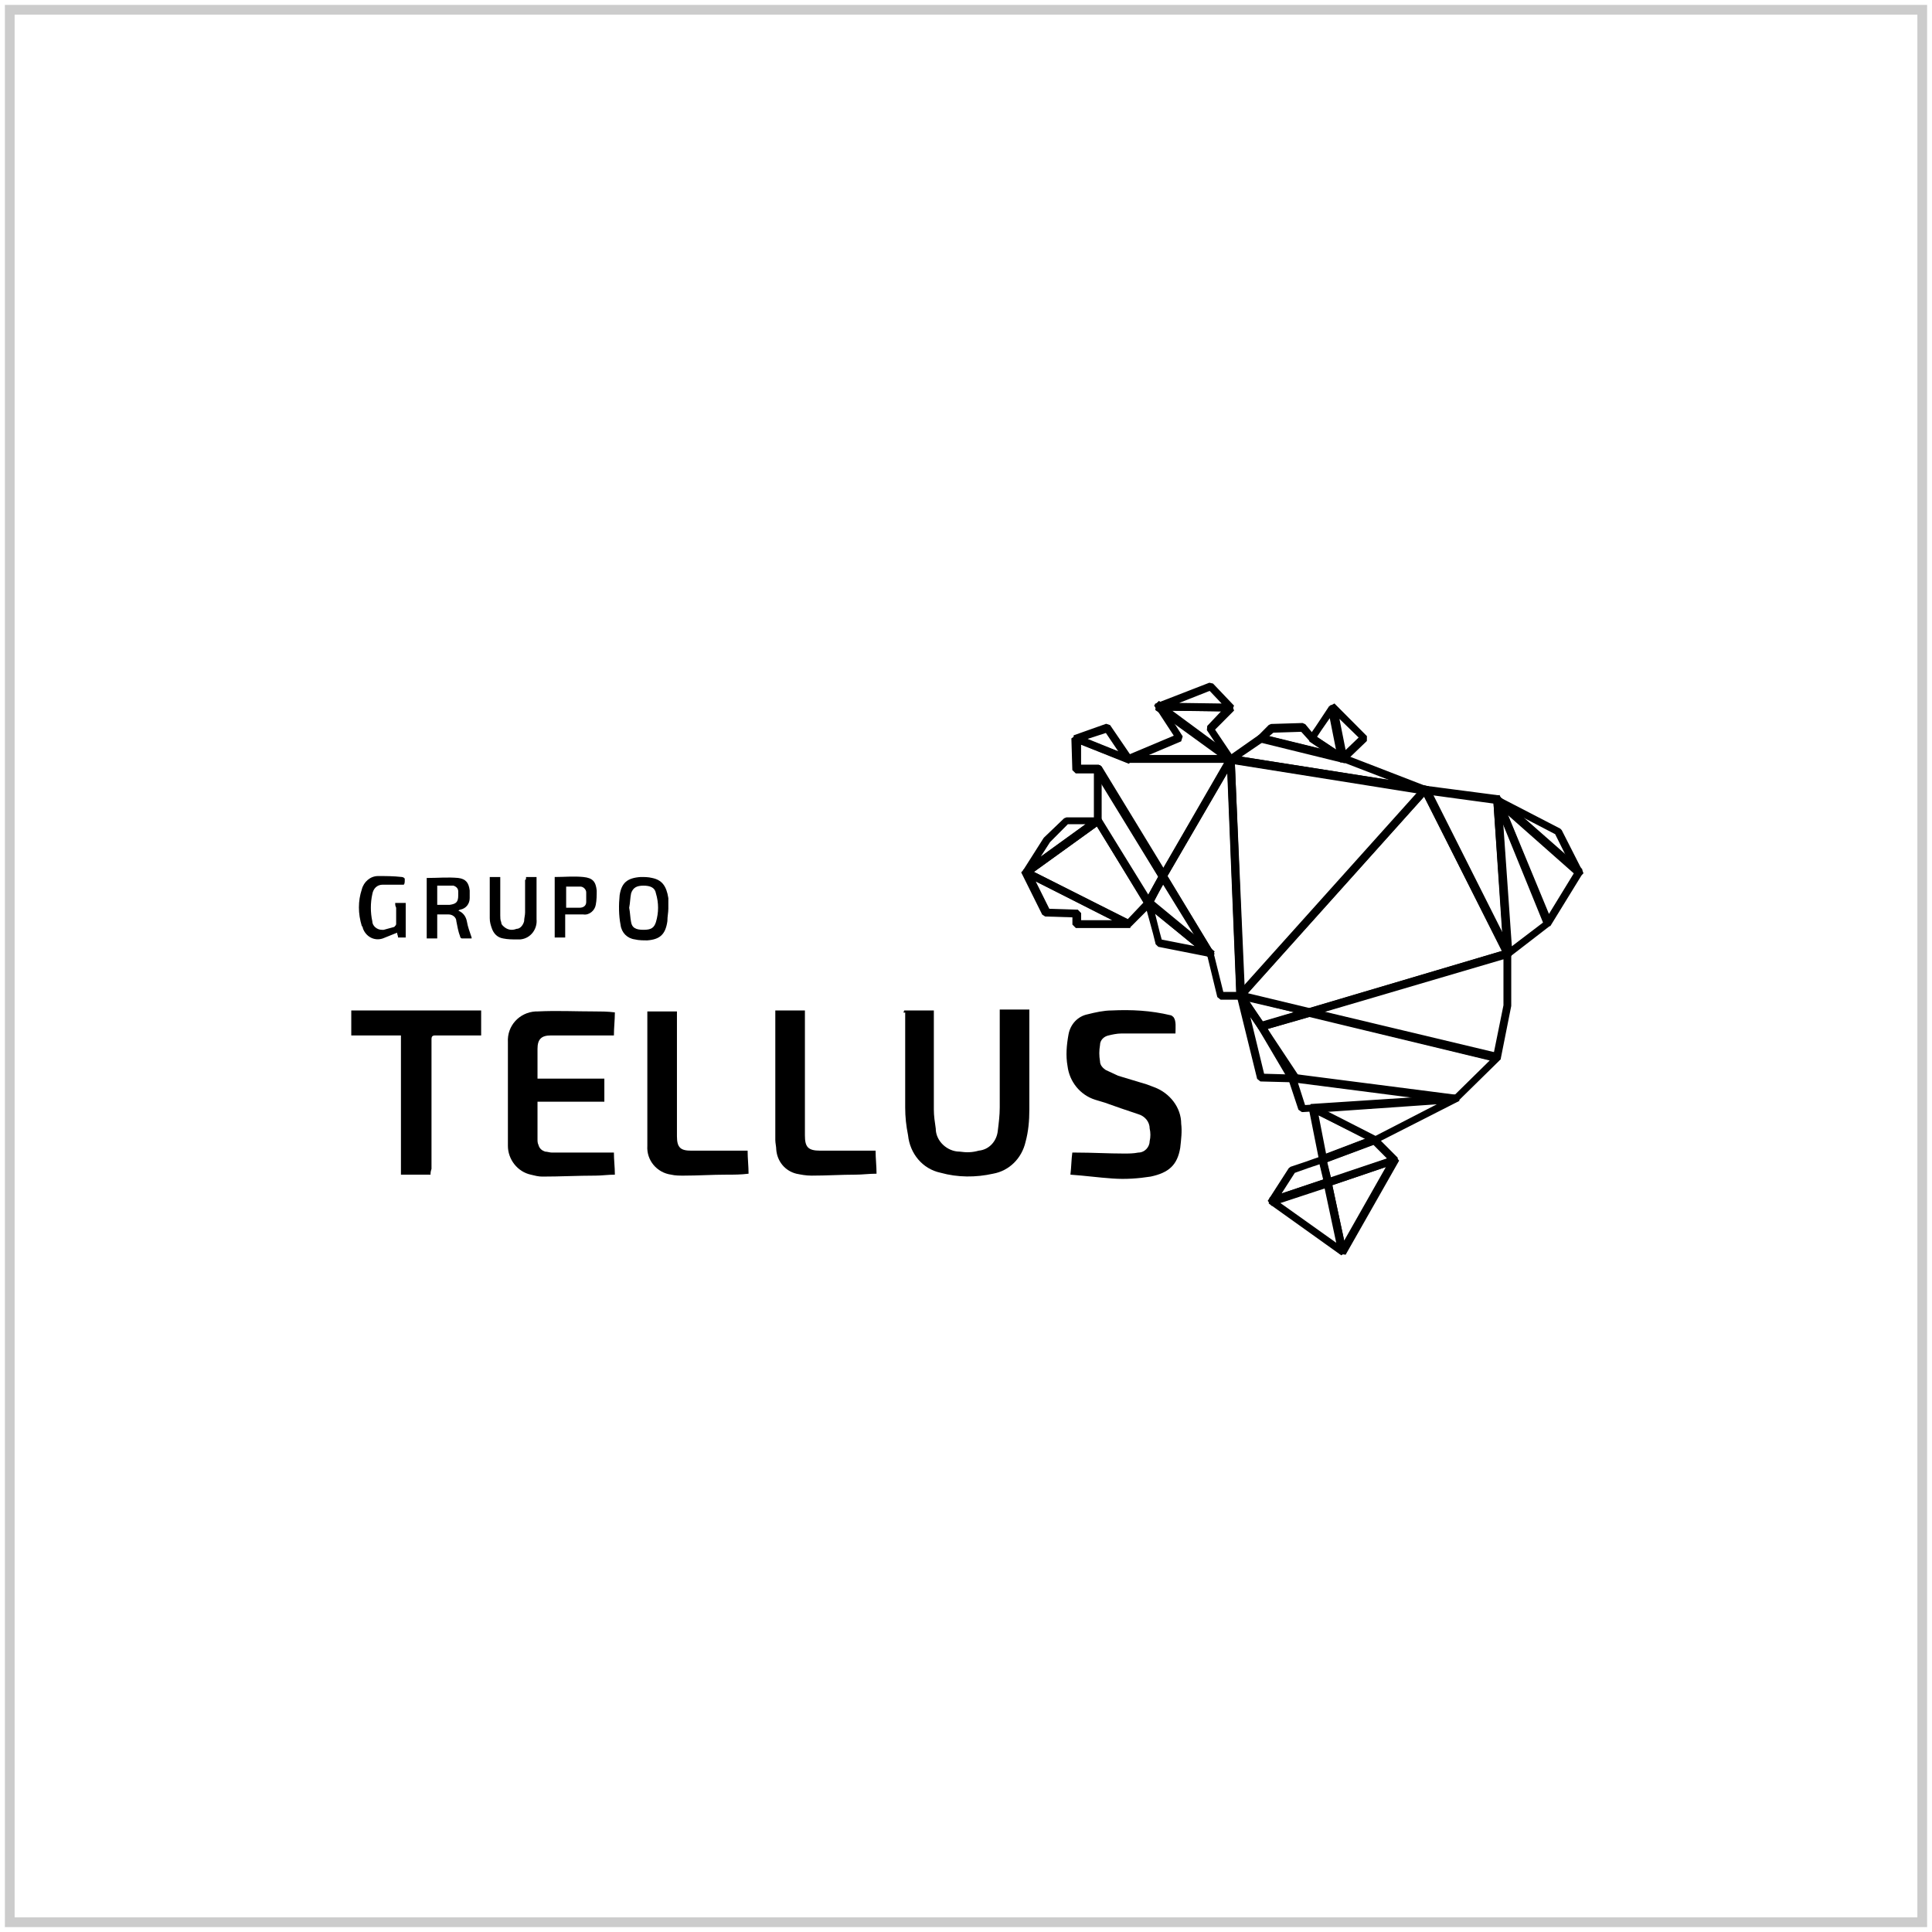 <svg xmlns="http://www.w3.org/2000/svg" width="198" height="198" viewBox="0 0 198 198" fill="none"><path d="M197 1H1V197H197V1Z" stroke="#CCCCCC"></path><g clip-path="url(#clip0_333_3448)"><path d="M92.67 103.557H95.704V103.951C95.704 107.198 95.704 110.446 95.704 113.693C95.704 114.382 95.802 114.972 95.9 115.661C95.9 116.94 97.075 118.023 98.347 118.023C99.032 118.121 99.619 118.121 100.305 117.924C101.381 117.826 102.164 116.94 102.262 115.858C102.36 115.071 102.458 114.283 102.458 113.496C102.458 110.347 102.458 107.1 102.458 103.951V103.459H105.492V103.852C105.492 107.1 105.492 110.446 105.492 113.693C105.492 114.874 105.394 115.956 105.1 117.039C104.709 118.712 103.437 119.991 101.773 120.286C100.011 120.68 98.151 120.68 96.389 120.188C94.53 119.794 93.257 118.22 93.062 116.35C92.866 115.366 92.768 114.48 92.768 113.496C92.768 110.249 92.768 107.001 92.768 103.754C92.572 103.852 92.572 103.754 92.67 103.557Z" fill="black"></path><path d="M120.467 105.919C119.978 105.919 119.586 105.919 119.097 105.919C117.726 105.919 116.258 105.919 114.888 105.919C114.497 105.919 114.007 106.018 113.616 106.116C113.126 106.214 112.735 106.608 112.735 107.1C112.637 107.691 112.637 108.182 112.735 108.773C112.735 109.167 113.028 109.462 113.322 109.659C113.714 109.855 114.203 110.052 114.594 110.249C115.573 110.544 116.552 110.839 117.531 111.135C117.824 111.233 118.02 111.332 118.314 111.43C119.88 112.02 121.054 113.496 121.054 115.169C121.152 115.957 121.054 116.744 120.956 117.629C120.663 119.401 119.782 120.188 117.922 120.582C116.65 120.778 115.377 120.877 114.007 120.778C112.539 120.68 111.169 120.483 109.701 120.385C109.798 119.598 109.798 118.81 109.896 118.121C110.092 118.121 110.19 118.121 110.288 118.121C111.952 118.121 113.616 118.22 115.182 118.22C115.671 118.22 116.16 118.22 116.65 118.121C117.335 118.121 117.824 117.531 117.824 116.941C117.922 116.547 117.922 116.055 117.824 115.661C117.824 114.972 117.335 114.382 116.65 114.185C115.475 113.792 114.301 113.398 113.224 113.004C112.931 112.906 112.539 112.808 112.245 112.709C110.679 112.217 109.603 110.839 109.407 109.265C109.211 108.182 109.309 107.1 109.505 106.018C109.701 104.935 110.484 104.148 111.462 103.951C112.245 103.754 113.126 103.557 113.909 103.557C115.965 103.459 117.922 103.557 119.978 104.05C120.075 104.05 120.271 104.246 120.271 104.246C120.565 104.64 120.467 105.329 120.467 105.919Z" fill="black"></path><path d="M63.014 103.754C63.014 104.541 62.916 105.329 62.916 106.116H56.456C55.477 106.116 55.086 106.51 55.086 107.494C55.086 108.478 55.086 109.462 55.086 110.544H61.937V112.906H55.086C55.086 113.004 55.086 113.103 55.086 113.201C55.086 114.382 55.086 115.563 55.086 116.744C55.086 116.94 55.086 117.137 55.184 117.334C55.282 117.728 55.575 117.925 55.869 118.023C56.065 118.023 56.358 118.121 56.554 118.121C58.511 118.121 60.469 118.121 62.426 118.121H62.916C62.916 118.909 63.014 119.598 63.014 120.385C62.329 120.385 61.644 120.483 61.056 120.483C59.197 120.483 57.435 120.582 55.575 120.582C55.184 120.582 54.792 120.483 54.401 120.385C53.03 120.09 52.052 118.81 52.052 117.433C52.052 113.89 52.052 110.347 52.052 106.805C51.954 105.132 53.226 103.754 54.89 103.656C54.988 103.656 54.988 103.656 55.086 103.656C57.043 103.557 59.001 103.656 60.958 103.656C61.546 103.656 62.231 103.656 63.014 103.754Z" fill="black"></path><path d="M44.124 120.385H41.09V106.116H36V103.557H49.311V106.116H48.92C47.452 106.116 46.081 106.116 44.613 106.116C44.319 106.116 44.222 106.214 44.222 106.51C44.222 110.938 44.222 115.366 44.222 119.794C44.124 120.09 44.124 120.188 44.124 120.385Z" fill="black"></path><path d="M89.734 117.925C89.734 118.712 89.832 119.499 89.832 120.286C89.049 120.286 88.364 120.385 87.679 120.385C86.21 120.385 84.742 120.483 83.176 120.483C82.589 120.483 82.1 120.385 81.61 120.286C80.436 119.991 79.653 119.007 79.555 117.826C79.555 117.531 79.457 117.137 79.457 116.842C79.457 112.611 79.457 108.379 79.457 104.049V103.557H82.491V116.35C82.491 117.531 82.785 117.925 84.057 117.925C85.819 117.925 87.581 117.925 89.343 117.925H89.734Z" fill="black"></path><path d="M76.619 117.925C76.619 118.712 76.716 119.499 76.716 120.286C75.933 120.385 75.248 120.385 74.465 120.385C72.997 120.385 71.529 120.483 70.061 120.483C69.669 120.483 69.18 120.483 68.788 120.385C67.32 120.188 66.244 118.909 66.342 117.433C66.342 116.842 66.342 116.252 66.342 115.661V103.656H69.376V116.449C69.376 117.629 69.767 117.925 70.844 117.925C72.312 117.925 73.78 117.925 75.248 117.925C75.738 117.925 76.129 117.925 76.619 117.925Z" fill="black"></path><path d="M68.495 93.126C68.495 93.52 68.397 93.913 68.397 94.406C68.201 95.783 67.614 96.275 66.342 96.374C65.95 96.374 65.461 96.374 65.069 96.275C64.286 96.177 63.699 95.586 63.601 94.799C63.405 93.815 63.405 92.733 63.503 91.749C63.699 90.469 64.286 89.977 65.656 89.879C66.048 89.879 66.439 89.879 66.831 89.977C67.81 90.174 68.299 90.764 68.495 92.044C68.495 92.339 68.495 92.733 68.495 93.126ZM64.482 93.028C64.58 93.52 64.58 94.012 64.678 94.504C64.776 95.094 65.167 95.291 65.95 95.291C66.733 95.291 67.027 95.094 67.222 94.504C67.516 93.52 67.516 92.536 67.222 91.552C67.125 90.961 66.635 90.765 65.95 90.765C65.265 90.765 64.874 90.961 64.678 91.552C64.58 92.044 64.58 92.536 64.482 93.028Z" fill="black"></path><path d="M44.809 93.717V96.177H43.732V89.977C43.732 89.977 43.732 89.977 43.83 89.977C44.907 89.977 45.886 89.879 46.962 89.977C47.745 90.076 48.039 90.469 48.137 91.257C48.137 91.552 48.137 91.847 48.137 92.044C48.137 92.634 47.745 93.126 47.158 93.225C47.06 93.225 47.06 93.323 46.962 93.323C47.452 93.52 47.745 93.914 47.843 94.406C47.941 94.996 48.137 95.488 48.333 96.078V96.177C48.039 96.177 47.647 96.177 47.354 96.177C47.256 96.177 47.158 96.079 47.158 95.98C46.962 95.488 46.864 94.898 46.767 94.406C46.767 94.012 46.375 93.717 45.984 93.717C45.494 93.717 45.2 93.717 44.809 93.717ZM44.809 92.733C45.298 92.733 45.69 92.733 46.081 92.733C46.767 92.634 46.962 92.438 46.962 91.749C46.962 91.65 46.962 91.453 46.962 91.355C46.962 91.06 46.767 90.863 46.473 90.765C45.886 90.765 45.396 90.765 44.809 90.765V92.733V92.733Z" fill="black"></path><path d="M53.911 89.879H54.988C54.988 89.977 54.988 89.977 54.988 90.076C54.988 91.453 54.988 92.831 54.988 94.209C55.086 95.193 54.401 96.177 53.324 96.275C53.226 96.275 53.03 96.275 52.932 96.275C52.443 96.275 52.052 96.275 51.562 96.177C50.975 96.079 50.583 95.685 50.388 95.094C50.29 94.799 50.192 94.504 50.192 94.11C50.192 92.733 50.192 91.453 50.192 90.076C50.192 89.977 50.192 89.977 50.192 89.879H51.269V90.273C51.269 91.453 51.269 92.634 51.269 93.815C51.269 94.012 51.269 94.307 51.366 94.504C51.366 94.701 51.464 94.799 51.562 94.898C51.954 95.291 52.443 95.39 52.932 95.193C53.324 95.193 53.617 94.799 53.715 94.406C53.715 94.11 53.813 93.815 53.813 93.52C53.813 92.437 53.813 91.355 53.813 90.174C53.911 90.174 53.911 90.076 53.911 89.879Z" fill="black"></path><path d="M40.502 92.536H41.579V96.078H40.796C40.796 95.882 40.698 95.783 40.698 95.586C40.209 95.783 39.719 95.98 39.23 96.177C38.349 96.472 37.468 95.98 37.175 95.094C37.175 94.996 37.175 94.996 37.077 94.898C36.685 93.618 36.685 92.339 37.077 91.158C37.273 90.371 37.958 89.781 38.741 89.781C39.524 89.781 40.307 89.781 41.188 89.879C41.285 89.879 41.481 89.977 41.481 90.076V90.174C41.481 90.371 41.481 90.568 41.383 90.666H40.796C40.307 90.666 39.719 90.666 39.23 90.666C38.643 90.666 38.251 91.06 38.154 91.65C37.958 92.536 37.958 93.52 38.154 94.406C38.154 94.898 38.643 95.291 39.132 95.291C39.23 95.291 39.23 95.291 39.328 95.291C39.719 95.193 40.013 95.094 40.405 94.996C40.502 94.897 40.6 94.799 40.6 94.701C40.6 94.11 40.6 93.618 40.6 93.028C40.502 92.831 40.502 92.733 40.502 92.536Z" fill="black"></path><path d="M56.848 89.879C57.826 89.879 58.805 89.781 59.784 89.879C60.763 89.977 61.056 90.371 61.154 91.257C61.154 91.749 61.154 92.241 61.056 92.733C60.959 93.323 60.371 93.815 59.784 93.717C59.197 93.717 58.609 93.717 57.924 93.717V96.078H56.848V89.879ZM57.924 93.028C58.414 93.028 58.903 93.028 59.392 93.028C59.784 93.028 60.078 92.831 60.078 92.438C60.078 92.438 60.078 92.438 60.078 92.339C60.078 92.044 60.078 91.749 60.078 91.453C60.078 91.158 59.784 90.863 59.49 90.863C59.001 90.863 58.512 90.863 58.022 90.863V93.028H57.924Z" fill="black"></path><path d="M130.216 123.256L132.37 119.91L135.599 118.828L136.187 121.288L130.216 123.256ZM132.467 119.91L130.51 122.961L136.089 121.091L135.502 118.828L132.467 119.91Z" fill="black" stroke="black" stroke-width="0.7" stroke-miterlimit="10" stroke-linecap="round" stroke-linejoin="bevel"></path><path d="M137.667 128.367L130.228 123.054L136.101 121.085L137.667 128.367ZM130.424 123.152L137.471 128.171L136.003 121.282L130.424 123.152Z" fill="black" stroke="black" stroke-width="0.7" stroke-miterlimit="10" stroke-linecap="round" stroke-linejoin="bevel"></path><path d="M137.604 128.417L136.038 121.135L143.085 118.774L137.604 128.417ZM136.136 121.234L137.604 128.122L142.792 118.97L136.136 121.234Z" fill="black" stroke="black" stroke-width="0.7" stroke-miterlimit="10" stroke-linecap="round" stroke-linejoin="bevel"></path><path d="M136.055 121.261L135.468 118.801L140.851 116.735L143.005 118.9L136.055 121.261ZM135.566 118.9L136.153 121.163L142.809 118.9L140.851 116.932L135.566 118.9Z" fill="black" stroke="black" stroke-width="0.7" stroke-miterlimit="10" stroke-linecap="round" stroke-linejoin="bevel"></path><path d="M135.539 118.896L134.462 113.483L141.02 116.829L135.539 118.896ZM134.658 113.68L135.636 118.699L140.824 116.731L134.658 113.68Z" fill="black" stroke="black" stroke-width="0.7" stroke-miterlimit="10" stroke-linecap="round" stroke-linejoin="bevel"></path><path d="M140.897 116.84L134.339 113.494L149.412 112.51L140.897 116.84ZM134.73 113.691L140.897 116.84L148.922 112.707L134.73 113.691Z" fill="black" stroke="black" stroke-width="0.7" stroke-miterlimit="10" stroke-linecap="round" stroke-linejoin="bevel"></path><path d="M133.403 113.623L132.327 110.376L149.161 112.541V112.639L133.403 113.623ZM132.522 110.572L133.501 113.623L148.574 112.639L132.522 110.572Z" fill="black" stroke="black" stroke-width="0.7" stroke-miterlimit="10" stroke-linecap="round" stroke-linejoin="bevel"></path><path d="M132.896 110.58L129.177 110.482L127.023 101.724L132.896 110.58ZM129.275 110.384L132.7 110.482L127.317 102.314L129.275 110.384Z" fill="black" stroke="black" stroke-width="0.7" stroke-miterlimit="10" stroke-linecap="round" stroke-linejoin="bevel"></path><path d="M149.163 112.623L132.328 110.458L129.196 105.145L134.188 103.668L153.567 108.293L149.163 112.623ZM132.426 110.458L149.163 112.623L153.372 108.49L134.188 103.865L129.392 105.243L132.426 110.458Z" fill="black" stroke="black" stroke-width="0.7" stroke-miterlimit="10" stroke-linecap="round" stroke-linejoin="bevel"></path><path d="M129.275 105.269L127.023 102.021L134.364 103.792L129.275 105.269ZM127.219 102.12L129.275 105.072L133.973 103.694L127.219 102.12Z" fill="black" stroke="black" stroke-width="0.7" stroke-miterlimit="10" stroke-linecap="round" stroke-linejoin="bevel"></path><path d="M153.452 108.473L133.975 103.749L154.529 97.648V103.06L153.452 108.473ZM134.366 103.749L153.354 108.374L154.431 103.06V97.845L134.366 103.749Z" fill="black" stroke="black" stroke-width="0.7" stroke-miterlimit="10" stroke-linecap="round" stroke-linejoin="bevel"></path><path d="M134.19 103.766L127.045 101.994L127.143 101.896L146.131 80.739L154.646 97.665H154.548L134.19 103.766ZM127.241 101.994L134.19 103.667L154.45 97.665L146.033 81.034L127.241 101.994Z" fill="black" stroke="black" stroke-width="0.7" stroke-miterlimit="10" stroke-linecap="round" stroke-linejoin="bevel"></path><path d="M154.567 97.986L145.954 80.863L153.49 81.847L154.567 97.986ZM146.149 81.06L154.469 97.493L153.392 82.044L146.149 81.06Z" fill="black" stroke="black" stroke-width="0.7" stroke-miterlimit="10" stroke-linecap="round" stroke-linejoin="bevel"></path><path d="M161.991 89.659L153.084 81.787L159.74 85.231L161.991 89.659ZM153.769 82.18L161.599 89.167L159.642 85.231L153.769 82.18Z" fill="black" stroke="black" stroke-width="0.7" stroke-miterlimit="10" stroke-linecap="round" stroke-linejoin="bevel"></path><path d="M158.587 94.728L153.301 81.739L161.914 89.316L158.587 94.728ZM153.595 82.132L158.684 94.433L161.816 89.316L153.595 82.132Z" fill="black" stroke="black" stroke-width="0.7" stroke-miterlimit="10" stroke-linecap="round" stroke-linejoin="bevel"></path><path d="M154.44 97.846V97.747L153.364 81.609L158.649 94.598L154.44 97.846ZM153.56 82.298L154.636 97.649L158.649 94.598L153.56 82.298Z" fill="black" stroke="black" stroke-width="0.7" stroke-miterlimit="10" stroke-linecap="round" stroke-linejoin="bevel"></path><path d="M127.074 102.13V102.032L126.096 77.726L146.16 80.875L146.062 80.973L127.074 102.13ZM126.194 77.923L127.172 101.934L145.965 81.072L126.194 77.923Z" fill="black" stroke="black" stroke-width="0.7" stroke-miterlimit="10" stroke-linecap="round" stroke-linejoin="bevel"></path><path d="M146.568 81.099L126.014 77.852L129.244 75.588L137.661 77.655L146.568 81.099ZM126.307 77.753L145.589 80.804L137.661 77.753L129.341 75.687L126.307 77.753Z" fill="black" stroke="black" stroke-width="0.7" stroke-miterlimit="10" stroke-linecap="round" stroke-linejoin="bevel"></path><path d="M137.911 77.891L129.103 75.726L130.277 74.545L133.507 74.447L134.486 75.628L137.911 77.891ZM129.298 75.628L137.324 77.596L134.486 75.726L133.507 74.644L130.375 74.742L129.298 75.628Z" fill="black" stroke="black" stroke-width="0.7" stroke-miterlimit="10" stroke-linecap="round" stroke-linejoin="bevel"></path><path d="M137.622 77.874L134.393 75.71L136.644 72.462L137.622 77.874ZM134.49 75.611L137.427 77.579L136.448 72.659L134.49 75.611Z" fill="black" stroke="black" stroke-width="0.7" stroke-miterlimit="10" stroke-linecap="round" stroke-linejoin="bevel"></path><path d="M137.589 77.852L136.513 72.341L139.84 75.687L137.589 77.852ZM136.708 72.636L137.687 77.556L139.743 75.588L136.708 72.636Z" fill="black" stroke="black" stroke-width="0.7" stroke-miterlimit="10" stroke-linecap="round" stroke-linejoin="bevel"></path><path d="M127.25 102.103H125.096L124.02 97.674L119.126 89.802L126.173 77.6L127.25 102.103ZM125.096 102.004H127.054L126.075 77.993L119.224 89.802L124.02 97.674L125.096 102.004Z" fill="black" stroke="black" stroke-width="0.7" stroke-miterlimit="10" stroke-linecap="round" stroke-linejoin="bevel"></path><path d="M124.187 97.951L117.629 92.539L119.195 89.685L124.187 97.951ZM117.727 92.539L123.796 97.459L119.195 89.98L117.727 92.539Z" fill="black" stroke="black" stroke-width="0.7" stroke-miterlimit="10" stroke-linecap="round" stroke-linejoin="bevel"></path><path d="M124.259 97.773L118.778 96.69L117.702 92.361L124.259 97.773ZM118.778 96.592L123.77 97.576L117.702 92.656L118.778 96.592Z" fill="black" stroke="black" stroke-width="0.7" stroke-miterlimit="10" stroke-linecap="round" stroke-linejoin="bevel"></path><path d="M117.741 92.668L112.456 84.106V78.596L119.209 89.814L117.741 92.668ZM112.553 84.106L117.643 92.471L119.111 89.814L112.553 78.989V84.106Z" fill="black" stroke="black" stroke-width="0.7" stroke-miterlimit="10" stroke-linecap="round" stroke-linejoin="bevel"></path><path d="M115.657 94.719L105.086 89.406L112.525 83.993L117.81 92.555L115.657 94.719ZM105.282 89.406L115.657 94.621L117.615 92.555L112.525 84.19L105.282 89.406Z" fill="black" stroke="black" stroke-width="0.7" stroke-miterlimit="10" stroke-linecap="round" stroke-linejoin="bevel"></path><path d="M104.989 89.628L107.24 86.085L109.295 84.117H112.623L104.989 89.628ZM107.338 86.085L105.38 89.136L112.329 84.117H109.295L107.338 86.085Z" fill="black" stroke="black" stroke-width="0.7" stroke-miterlimit="10" stroke-linecap="round" stroke-linejoin="bevel"></path><path d="M115.833 94.757H110.255V93.674L107.122 93.576L104.969 89.246L115.833 94.757ZM110.45 94.658H115.442L105.361 89.541L107.318 93.478L110.45 93.576V94.658Z" fill="black" stroke="black" stroke-width="0.7" stroke-miterlimit="10" stroke-linecap="round" stroke-linejoin="bevel"></path><path d="M119.154 89.934L112.401 78.913H110.248L110.15 75.665L115.631 77.83H126.202L119.154 89.934ZM110.444 78.716H112.597L119.252 89.639L126.104 77.83H115.729L110.444 75.764V78.716Z" fill="black" stroke="black" stroke-width="0.7" stroke-miterlimit="10" stroke-linecap="round" stroke-linejoin="bevel"></path><path d="M115.827 77.951L110.15 75.688L113.478 74.507L115.827 77.951ZM110.444 75.688L115.533 77.754L113.478 74.704L110.444 75.688Z" fill="black" stroke="black" stroke-width="0.7" stroke-miterlimit="10" stroke-linecap="round" stroke-linejoin="bevel"></path><path d="M126.298 77.82H115.434L120.817 75.557L118.566 72.112L126.298 77.82ZM116.021 77.722H126.005L118.958 72.605L120.915 75.655L116.021 77.722Z" fill="black" stroke="black" stroke-width="0.7" stroke-miterlimit="10" stroke-linecap="round" stroke-linejoin="bevel"></path><path d="M126.327 78.08L118.595 72.471L126.229 72.569L124.076 74.734L126.327 78.08ZM118.888 72.471L125.935 77.588L123.978 74.636L125.935 72.569L118.888 72.471Z" fill="black" stroke="black" stroke-width="0.7" stroke-miterlimit="10" stroke-linecap="round" stroke-linejoin="bevel"></path><path d="M126.217 72.558L118.485 72.46L124.064 70.295L126.217 72.558ZM119.072 72.362L126.021 72.46L124.064 70.394L119.072 72.362Z" fill="black" stroke="black" stroke-width="0.7" stroke-miterlimit="10" stroke-linecap="round" stroke-linejoin="bevel"></path></g><defs><clipPath id="clip0_333_3448"><rect width="126.26" height="58.65" fill="white" transform="translate(36 70)"></rect></clipPath></defs></svg>